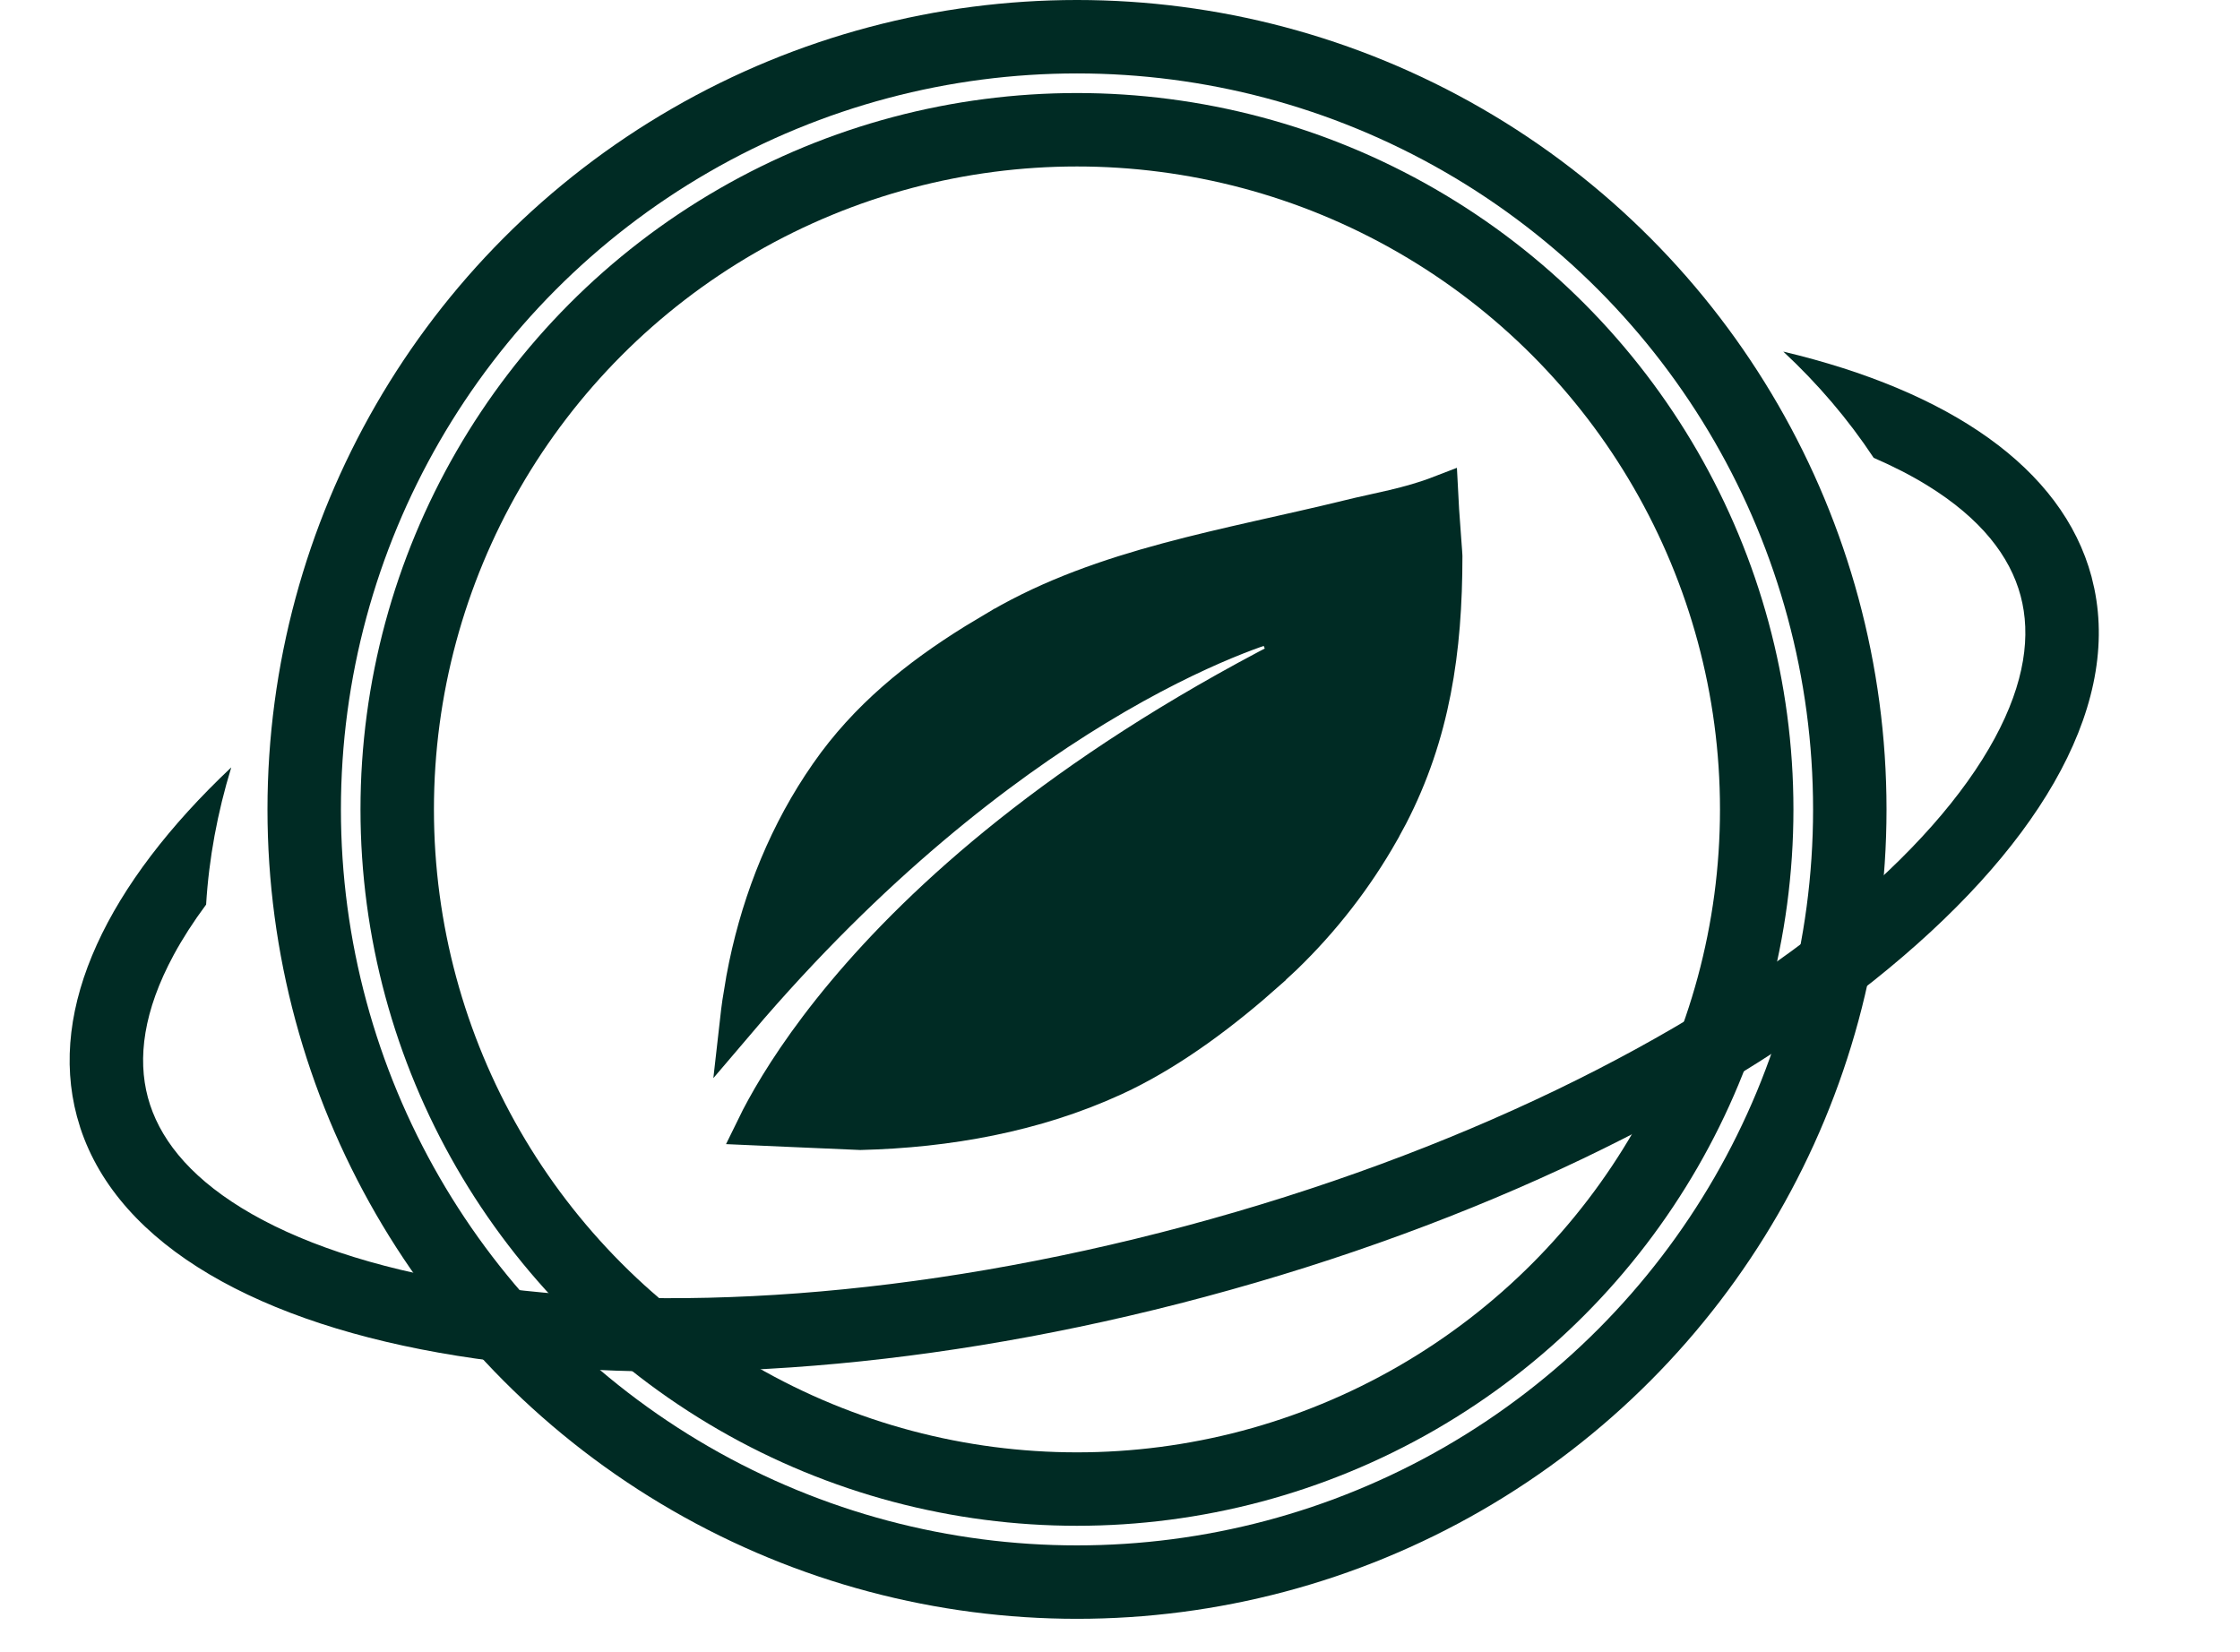 <svg width="61" height="45" viewBox="0 0 61 45" fill="none" xmlns="http://www.w3.org/2000/svg">
<circle cx="29.329" cy="22.045" r="21.045" stroke="#002B24" stroke-width="2"/>
<circle cx="29.328" cy="22.045" r="18.511" stroke="#002B24" stroke-width="2"/>
<path d="M39.235 13.891C39.255 14.187 39.277 14.487 39.295 14.722C39.304 14.84 39.312 14.941 39.317 15.019C39.32 15.057 39.322 15.088 39.323 15.112C39.324 15.13 39.325 15.14 39.325 15.143C39.325 17.727 38.989 19.994 37.845 22.207L37.605 22.649V22.65C36.895 23.902 36.004 25.048 34.969 26.048L34.517 26.467V26.468C33.335 27.521 31.997 28.533 30.604 29.22L30.324 29.353C28.179 30.336 25.808 30.761 23.433 30.821L21.52 30.738C21.176 30.723 20.838 30.706 20.555 30.694C20.628 30.544 20.718 30.371 20.826 30.175C21.241 29.421 21.927 28.339 23.001 27.055C25.149 24.487 28.856 21.101 35.069 17.9L34.711 16.973L34.841 17.455C34.711 16.972 34.71 16.973 34.71 16.973H34.708C34.707 16.973 34.704 16.974 34.702 16.975C34.697 16.976 34.69 16.978 34.682 16.981C34.665 16.985 34.641 16.992 34.61 17.001C34.549 17.02 34.459 17.048 34.344 17.087C34.113 17.165 33.78 17.286 33.356 17.462C32.51 17.814 31.304 18.385 29.852 19.269C27.2 20.883 23.726 23.538 20.106 27.793C20.124 27.633 20.144 27.473 20.167 27.313L20.276 26.653V26.652C20.623 24.781 21.307 22.968 22.344 21.388L22.556 21.075L22.557 21.073C23.608 19.564 24.98 18.453 26.546 17.481L27.229 17.072H27.23C30.051 15.428 33.422 14.922 36.72 14.116L36.719 14.114C37.531 13.917 38.366 13.783 39.21 13.457C39.217 13.597 39.226 13.745 39.235 13.891Z" fill="#002B24" stroke="#002B24"/>
<path d="M6.298 20.9C5.922 22.129 5.689 23.38 5.613 24.637C5.267 25.103 4.973 25.56 4.731 26.007C3.906 27.532 3.741 28.821 4.027 29.89C4.314 30.958 5.101 31.991 6.578 32.899C8.067 33.815 10.156 34.534 12.769 34.952C17.991 35.787 24.927 35.363 32.294 33.389C39.662 31.415 45.881 28.314 49.986 24.98C52.04 23.311 53.489 21.644 54.321 20.107C55.146 18.582 55.311 17.293 55.025 16.225C54.739 15.156 53.951 14.122 52.474 13.214C52.041 12.948 51.557 12.7 51.024 12.469C50.33 11.419 49.504 10.452 48.563 9.576C53.066 10.645 56.16 12.735 56.957 15.707L57.032 16.026C58.432 22.753 47.725 31.325 32.812 35.321L32.103 35.507C17.471 39.25 4.305 37.144 2.188 30.721L2.095 30.407C1.299 27.435 2.933 24.076 6.298 20.9Z" fill="#002B24"/>
</svg>

